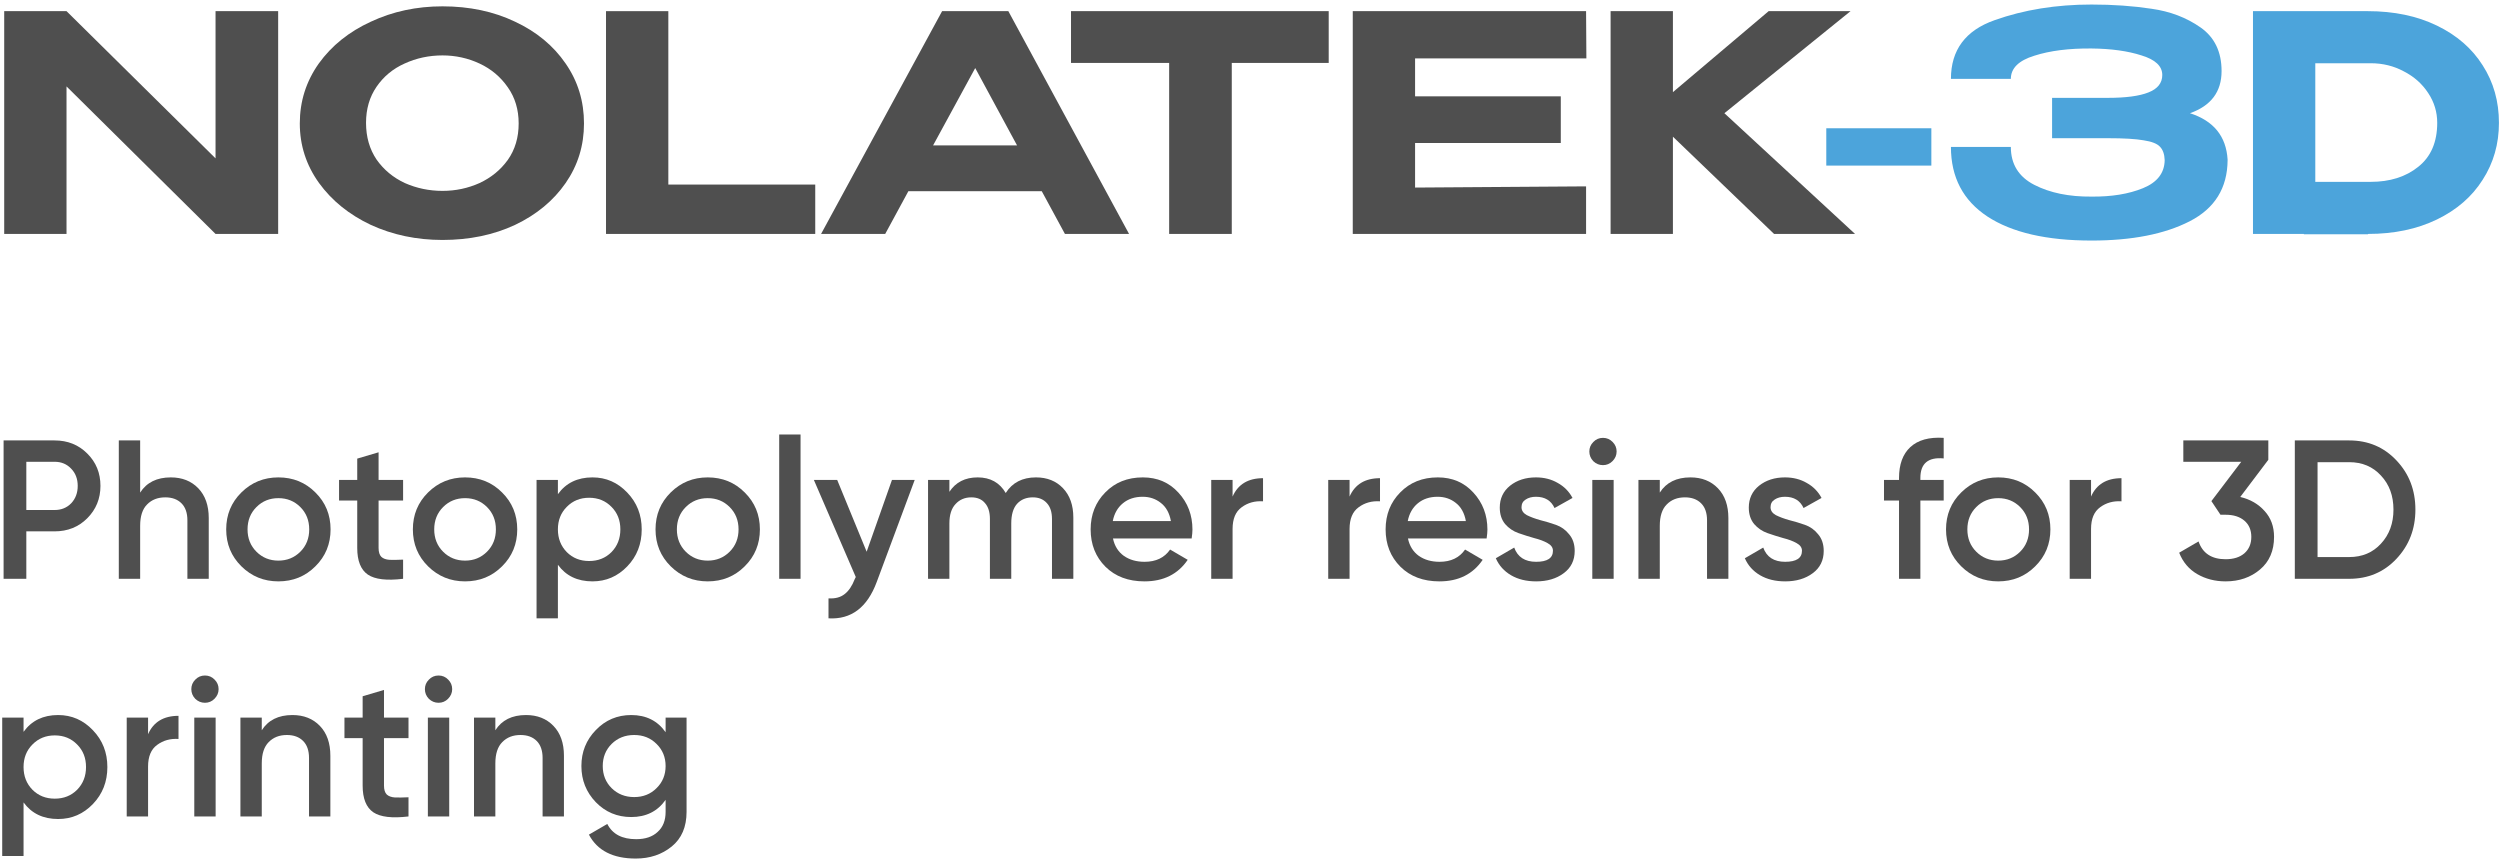 <?xml version="1.0" encoding="UTF-8"?> <svg xmlns="http://www.w3.org/2000/svg" width="526" height="181" viewBox="0 0 526 181" fill="none"><path d="M13.996 49.22H0.884V2.347L13.996 49.22ZM45.35 33.321V2.347H58.525V49.22H45.35L13.996 18.183V49.22H0.884V2.347H13.996L45.35 33.321Z" fill="#4F4F4F"></path><path d="M93.102 1.334C98.76 1.334 103.849 2.41 108.367 4.564C112.885 6.675 116.432 9.61 119.008 13.368C121.584 17.084 122.872 21.286 122.872 25.974C122.872 30.619 121.584 34.799 119.008 38.515C116.432 42.231 112.885 45.166 108.367 47.319C103.849 49.431 98.76 50.487 93.102 50.487C87.654 50.487 82.629 49.431 78.026 47.319C73.466 45.166 69.834 42.231 67.132 38.515C64.429 34.757 63.078 30.576 63.078 25.974C63.078 21.328 64.408 17.127 67.069 13.368C69.771 9.61 73.424 6.675 78.026 4.564C82.629 2.41 87.654 1.334 93.102 1.334ZM93.102 40.162C95.847 40.162 98.444 39.613 100.893 38.515C103.342 37.375 105.327 35.749 106.847 33.638C108.367 31.484 109.127 28.929 109.127 25.974C109.127 23.06 108.367 20.526 106.847 18.372C105.327 16.177 103.342 14.509 100.893 13.368C98.444 12.228 95.847 11.658 93.102 11.658C90.272 11.658 87.612 12.228 85.121 13.368C82.671 14.466 80.708 16.092 79.23 18.246C77.752 20.399 77.013 22.933 77.013 25.847C77.013 28.803 77.752 31.379 79.23 33.574C80.75 35.728 82.735 37.375 85.184 38.515C87.675 39.613 90.315 40.162 93.102 40.162Z" fill="#4F4F4F"></path><path d="M140.617 2.347V38.832H171.527V49.22H127.505V2.347H140.617Z" fill="#4F4F4F"></path><path d="M237.554 49.22H224.062L219.185 40.225H191.124L186.247 49.22H172.755L198.219 2.347H212.154L237.554 49.22ZM205.186 14.319L196.318 30.597H213.991L205.186 14.319Z" fill="#4F4F4F"></path><path d="M225.34 13.178V2.347H279.56L225.34 13.178ZM279.56 2.347V13.242H259.165V49.22H245.99V13.242H225.34V2.347H279.56Z" fill="#4F4F4F"></path><path d="M328.39 30.091H297.733V39.465L333.711 39.212V49.22H284.621V2.347H333.711L333.774 12.292H297.733V20.273H328.39V30.091Z" fill="#4F4F4F"></path><path d="M362.813 23.82L390.303 49.22H373.264L351.981 28.761V49.22H338.87V2.347H351.981V19.386L372.124 2.347H389.353L362.813 23.82Z" fill="#4F4F4F"></path><path d="M384.25 34.841V26.987H406.357V34.841H384.25Z" fill="#4CA4DB"></path><path d="M468.687 33.701C468.645 39.571 465.984 43.857 460.706 46.559C455.427 49.262 448.544 50.613 440.057 50.613C430.598 50.613 423.292 48.924 418.14 45.546C413.031 42.168 410.476 37.29 410.476 30.914H423.081C423.081 34.546 424.728 37.206 428.022 38.895C431.315 40.584 435.327 41.408 440.057 41.365C444.279 41.408 447.89 40.816 450.888 39.592C453.886 38.367 455.406 36.404 455.449 33.701C455.406 32.434 455.068 31.484 454.435 30.851C453.844 30.217 452.704 29.774 451.015 29.521C449.368 29.225 446.855 29.077 443.477 29.077H431.759V20.589H443.477C447.277 20.589 450.128 20.209 452.028 19.449C453.971 18.689 454.942 17.465 454.942 15.775C454.942 13.918 453.485 12.545 450.571 11.658C447.7 10.729 444.195 10.244 440.057 10.201C435.327 10.159 431.315 10.666 428.022 11.722C424.728 12.735 423.081 14.361 423.081 16.599H410.476C410.476 10.518 413.538 6.401 419.661 4.247C425.826 2.052 432.625 0.954 440.057 0.954C444.575 0.954 448.777 1.249 452.661 1.84C456.589 2.389 460.03 3.698 462.986 5.768C465.942 7.837 467.42 10.898 467.42 14.952C467.42 19.302 465.203 22.257 460.769 23.82C465.752 25.424 468.391 28.676 468.687 33.574V33.701Z" fill="#4CA4DB"></path><path d="M525.777 25.847C525.777 30.281 524.637 34.271 522.356 37.818C520.118 41.365 516.909 44.152 512.728 46.179C508.548 48.206 503.713 49.22 498.223 49.22V49.283H484.732V49.22H474.027V2.347H498.16C503.692 2.347 508.548 3.361 512.728 5.388C516.909 7.414 520.118 10.201 522.356 13.749C524.637 17.296 525.777 21.328 525.777 25.847ZM498.793 38.262C502.847 38.262 506.183 37.206 508.801 35.095C511.462 32.983 512.792 29.901 512.792 25.847C512.792 23.567 512.158 21.476 510.892 19.576C509.625 17.634 507.914 16.113 505.761 15.015C503.649 13.875 501.327 13.305 498.793 13.305H487.138V38.262H498.793Z" fill="#4CA4DB"></path><path d="M11.486 92.666C14.231 92.666 16.518 93.581 18.348 95.411C20.206 97.241 21.135 99.515 21.135 102.232C21.135 104.922 20.206 107.195 18.348 109.053C16.518 110.883 14.231 111.798 11.486 111.798H5.538V121.78H0.755V92.666H11.486ZM11.486 107.306C12.9 107.306 14.064 106.835 14.979 105.892C15.894 104.922 16.352 103.702 16.352 102.232C16.352 100.763 15.894 99.556 14.979 98.614C14.064 97.643 12.9 97.158 11.486 97.158H5.538V107.306H11.486Z" fill="#4F4F4F"></path><path d="M35.935 100.444C38.319 100.444 40.246 101.206 41.716 102.731C43.185 104.256 43.92 106.35 43.92 109.012V121.78H39.428V109.469C39.428 107.916 39.012 106.724 38.181 105.892C37.349 105.06 36.212 104.644 34.77 104.644C33.19 104.644 31.914 105.144 30.944 106.142C29.973 107.112 29.488 108.609 29.488 110.634V121.78H24.996V92.666H29.488V103.646C30.847 101.511 32.996 100.444 35.935 100.444Z" fill="#4F4F4F"></path><path d="M58.572 122.321C55.522 122.321 52.93 121.267 50.795 119.16C48.66 117.052 47.592 114.46 47.592 111.382C47.592 108.304 48.66 105.712 50.795 103.605C52.93 101.497 55.522 100.444 58.572 100.444C61.65 100.444 64.243 101.497 66.35 103.605C68.485 105.712 69.552 108.304 69.552 111.382C69.552 114.46 68.485 117.052 66.35 119.16C64.243 121.267 61.65 122.321 58.572 122.321ZM53.956 116.082C55.203 117.33 56.742 117.954 58.572 117.954C60.402 117.954 61.941 117.33 63.189 116.082C64.437 114.834 65.06 113.268 65.06 111.382C65.06 109.497 64.437 107.93 63.189 106.682C61.941 105.435 60.402 104.811 58.572 104.811C56.742 104.811 55.203 105.435 53.956 106.682C52.708 107.93 52.084 109.497 52.084 111.382C52.084 113.268 52.708 114.834 53.956 116.082Z" fill="#4F4F4F"></path><path d="M84.812 105.31H79.654V115.292C79.654 116.151 79.848 116.775 80.237 117.163C80.625 117.524 81.193 117.732 81.942 117.787C82.718 117.815 83.675 117.801 84.812 117.746V121.78C81.373 122.196 78.906 121.905 77.408 120.907C75.911 119.881 75.162 118.009 75.162 115.292V105.31H71.336V100.984H75.162V96.493L79.654 95.162V100.984H84.812V105.31Z" fill="#4F4F4F"></path><path d="M97.848 122.321C94.798 122.321 92.206 121.267 90.071 119.16C87.936 117.052 86.868 114.46 86.868 111.382C86.868 108.304 87.936 105.712 90.071 103.605C92.206 101.497 94.798 100.444 97.848 100.444C100.926 100.444 103.518 101.497 105.626 103.605C107.761 105.712 108.828 108.304 108.828 111.382C108.828 114.46 107.761 117.052 105.626 119.16C103.518 121.267 100.926 122.321 97.848 122.321ZM93.231 116.082C94.479 117.33 96.018 117.954 97.848 117.954C99.678 117.954 101.217 117.33 102.465 116.082C103.712 114.834 104.336 113.268 104.336 111.382C104.336 109.497 103.712 107.93 102.465 106.682C101.217 105.435 99.678 104.811 97.848 104.811C96.018 104.811 94.479 105.435 93.231 106.682C91.984 107.93 91.36 109.497 91.36 111.382C91.36 113.268 91.984 114.834 93.231 116.082Z" fill="#4F4F4F"></path><path d="M124.66 100.444C127.516 100.444 129.956 101.511 131.98 103.646C134.004 105.754 135.016 108.332 135.016 111.382C135.016 114.46 134.004 117.052 131.98 119.16C129.956 121.267 127.516 122.321 124.66 122.321C121.499 122.321 119.073 121.156 117.382 118.827V130.098H112.89V100.984H117.382V103.979C119.073 101.622 121.499 100.444 124.66 100.444ZM119.253 116.165C120.501 117.413 122.068 118.037 123.953 118.037C125.839 118.037 127.405 117.413 128.653 116.165C129.901 114.89 130.524 113.295 130.524 111.382C130.524 109.469 129.901 107.889 128.653 106.641C127.405 105.365 125.839 104.728 123.953 104.728C122.068 104.728 120.501 105.365 119.253 106.641C118.006 107.889 117.382 109.469 117.382 111.382C117.382 113.295 118.006 114.89 119.253 116.165Z" fill="#4F4F4F"></path><path d="M148.903 122.321C145.853 122.321 143.26 121.267 141.125 119.16C138.99 117.052 137.923 114.46 137.923 111.382C137.923 108.304 138.99 105.712 141.125 103.605C143.26 101.497 145.853 100.444 148.903 100.444C151.981 100.444 154.573 101.497 156.68 103.605C158.815 105.712 159.883 108.304 159.883 111.382C159.883 114.46 158.815 117.052 156.68 119.16C154.573 121.267 151.981 122.321 148.903 122.321ZM144.286 116.082C145.534 117.33 147.073 117.954 148.903 117.954C150.733 117.954 152.272 117.33 153.519 116.082C154.767 114.834 155.391 113.268 155.391 111.382C155.391 109.497 154.767 107.93 153.519 106.682C152.272 105.435 150.733 104.811 148.903 104.811C147.073 104.811 145.534 105.435 144.286 106.682C143.038 107.93 142.415 109.497 142.415 111.382C142.415 113.268 143.038 114.834 144.286 116.082Z" fill="#4F4F4F"></path><path d="M163.944 121.78V91.418H168.436V121.78H163.944Z" fill="#4F4F4F"></path><path d="M187.668 100.984H192.451L184.465 122.445C182.469 127.825 179.086 130.375 174.317 130.098V125.897C175.731 125.981 176.868 125.676 177.728 124.982C178.587 124.317 179.294 123.263 179.849 121.822L180.057 121.406L171.239 100.984H176.147L182.344 116.082L187.668 100.984Z" fill="#4F4F4F"></path><path d="M217.968 100.444C220.325 100.444 222.224 101.206 223.666 102.731C225.108 104.256 225.829 106.308 225.829 108.887V121.78H221.337V109.178C221.337 107.736 220.977 106.627 220.256 105.851C219.535 105.047 218.551 104.644 217.303 104.644C215.916 104.644 214.807 105.102 213.976 106.017C213.171 106.932 212.769 108.304 212.769 110.134V121.78H208.278V109.178C208.278 107.736 207.931 106.627 207.238 105.851C206.572 105.047 205.616 104.644 204.368 104.644C203.009 104.644 201.9 105.116 201.041 106.059C200.181 106.974 199.751 108.332 199.751 110.134V121.78H195.26V100.984H199.751V103.48C201.082 101.456 203.065 100.444 205.699 100.444C208.361 100.444 210.329 101.539 211.605 103.729C212.991 101.539 215.112 100.444 217.968 100.444Z" fill="#4F4F4F"></path><path d="M234.172 113.295C234.504 114.876 235.267 116.096 236.459 116.955C237.651 117.787 239.107 118.203 240.826 118.203C243.211 118.203 244.999 117.344 246.191 115.625L249.893 117.787C247.841 120.81 244.805 122.321 240.785 122.321C237.402 122.321 234.671 121.295 232.591 119.243C230.512 117.163 229.472 114.543 229.472 111.382C229.472 108.277 230.498 105.684 232.55 103.605C234.601 101.497 237.235 100.444 240.452 100.444C243.502 100.444 245.997 101.511 247.938 103.646C249.907 105.781 250.891 108.374 250.891 111.424C250.891 111.895 250.836 112.519 250.725 113.295H234.172ZM234.13 109.635H246.358C246.053 107.944 245.346 106.669 244.237 105.809C243.155 104.949 241.88 104.52 240.41 104.52C238.747 104.52 237.36 104.977 236.251 105.892C235.142 106.807 234.435 108.055 234.13 109.635Z" fill="#4F4F4F"></path><path d="M259.335 104.478C260.472 101.899 262.607 100.61 265.741 100.61V105.476C264.021 105.365 262.524 105.781 261.249 106.724C259.973 107.639 259.335 109.164 259.335 111.299V121.78H254.844V100.984H259.335V104.478Z" fill="#4F4F4F"></path><path d="M283.949 104.478C285.086 101.899 287.221 100.61 290.354 100.61V105.476C288.635 105.365 287.138 105.781 285.862 106.724C284.587 107.639 283.949 109.164 283.949 111.299V121.78H279.457V100.984H283.949V104.478Z" fill="#4F4F4F"></path><path d="M296.233 113.295C296.566 114.876 297.329 116.096 298.521 116.955C299.713 117.787 301.169 118.203 302.888 118.203C305.272 118.203 307.061 117.344 308.253 115.625L311.955 117.787C309.903 120.81 306.867 122.321 302.846 122.321C299.464 122.321 296.732 121.295 294.653 119.243C292.573 117.163 291.533 114.543 291.533 111.382C291.533 108.277 292.559 105.684 294.611 103.605C296.663 101.497 299.297 100.444 302.514 100.444C305.564 100.444 308.059 101.511 310 103.646C311.969 105.781 312.953 108.374 312.953 111.424C312.953 111.895 312.897 112.519 312.786 113.295H296.233ZM296.192 109.635H308.419C308.114 107.944 307.407 106.669 306.298 105.809C305.217 104.949 303.941 104.52 302.472 104.52C300.808 104.52 299.422 104.977 298.313 105.892C297.204 106.807 296.497 108.055 296.192 109.635Z" fill="#4F4F4F"></path><path d="M320.127 106.724C320.127 107.417 320.502 107.972 321.25 108.388C322.027 108.776 322.955 109.122 324.037 109.427C325.146 109.705 326.255 110.037 327.364 110.426C328.473 110.814 329.402 111.479 330.151 112.422C330.927 113.337 331.315 114.502 331.315 115.916C331.315 117.912 330.539 119.479 328.986 120.615C327.461 121.752 325.534 122.321 323.205 122.321C321.153 122.321 319.393 121.891 317.923 121.031C316.453 120.172 315.386 118.98 314.72 117.455L318.588 115.209C319.309 117.205 320.848 118.203 323.205 118.203C325.562 118.203 326.74 117.427 326.74 115.874C326.74 115.209 326.352 114.668 325.576 114.252C324.827 113.836 323.898 113.489 322.789 113.212C321.708 112.907 320.613 112.561 319.503 112.172C318.394 111.784 317.452 111.147 316.675 110.259C315.927 109.344 315.552 108.194 315.552 106.807C315.552 104.894 316.273 103.355 317.715 102.191C319.185 101.026 321.001 100.444 323.163 100.444C324.883 100.444 326.408 100.832 327.738 101.608C329.097 102.357 330.137 103.411 330.858 104.769L327.073 106.89C326.352 105.31 325.049 104.52 323.163 104.52C322.304 104.52 321.583 104.714 321.001 105.102C320.418 105.462 320.127 106.003 320.127 106.724Z" fill="#4F4F4F"></path><path d="M339.262 97.033C338.708 97.588 338.042 97.865 337.266 97.865C336.49 97.865 335.81 97.588 335.228 97.033C334.674 96.451 334.396 95.772 334.396 94.995C334.396 94.219 334.674 93.553 335.228 92.999C335.783 92.417 336.462 92.126 337.266 92.126C338.07 92.126 338.749 92.417 339.304 92.999C339.859 93.553 340.136 94.219 340.136 94.995C340.136 95.772 339.845 96.451 339.262 97.033ZM335.02 121.78V100.984H339.512V121.78H335.02Z" fill="#4F4F4F"></path><path d="M355.666 100.444C358.05 100.444 359.978 101.206 361.447 102.731C362.917 104.256 363.651 106.35 363.651 109.012V121.78H359.16V109.469C359.16 107.916 358.744 106.724 357.912 105.892C357.08 105.06 355.943 104.644 354.501 104.644C352.921 104.644 351.645 105.144 350.675 106.142C349.704 107.112 349.219 108.609 349.219 110.634V121.78H344.727V100.984H349.219V103.646C350.578 101.511 352.727 100.444 355.666 100.444Z" fill="#4F4F4F"></path><path d="M372.522 106.724C372.522 107.417 372.897 107.972 373.645 108.388C374.422 108.776 375.35 109.122 376.432 109.427C377.541 109.705 378.65 110.037 379.759 110.426C380.868 110.814 381.797 111.479 382.546 112.422C383.322 113.337 383.71 114.502 383.71 115.916C383.71 117.912 382.934 119.479 381.381 120.615C379.856 121.752 377.929 122.321 375.6 122.321C373.548 122.321 371.788 121.891 370.318 121.031C368.848 120.172 367.781 118.98 367.115 117.455L370.983 115.209C371.704 117.205 373.243 118.203 375.6 118.203C377.957 118.203 379.135 117.427 379.135 115.874C379.135 115.209 378.747 114.668 377.971 114.252C377.222 113.836 376.293 113.489 375.184 113.212C374.103 112.907 373.008 112.561 371.898 112.172C370.789 111.784 369.847 111.147 369.07 110.259C368.322 109.344 367.947 108.194 367.947 106.807C367.947 104.894 368.668 103.355 370.11 102.191C371.58 101.026 373.396 100.444 375.558 100.444C377.278 100.444 378.803 100.832 380.133 101.608C381.492 102.357 382.532 103.411 383.253 104.769L379.468 106.89C378.747 105.31 377.444 104.52 375.558 104.52C374.699 104.52 373.978 104.714 373.396 105.102C372.813 105.462 372.522 106.003 372.522 106.724Z" fill="#4F4F4F"></path><path d="M408.953 96.451C405.682 96.146 404.046 97.519 404.046 100.569V100.984H408.953V105.31H404.046V121.78H399.554V105.31H396.393V100.984H399.554V100.569C399.554 97.713 400.344 95.55 401.925 94.08C403.533 92.583 405.876 91.931 408.953 92.126V96.451Z" fill="#4F4F4F"></path><path d="M420.423 122.321C417.373 122.321 414.78 121.267 412.645 119.16C410.51 117.052 409.443 114.46 409.443 111.382C409.443 108.304 410.51 105.712 412.645 103.605C414.78 101.497 417.373 100.444 420.423 100.444C423.5 100.444 426.093 101.497 428.2 103.605C430.335 105.712 431.403 108.304 431.403 111.382C431.403 114.46 430.335 117.052 428.2 119.16C426.093 121.267 423.5 122.321 420.423 122.321ZM415.806 116.082C417.054 117.33 418.593 117.954 420.423 117.954C422.253 117.954 423.791 117.33 425.039 116.082C426.287 114.834 426.911 113.268 426.911 111.382C426.911 109.497 426.287 107.93 425.039 106.682C423.791 105.435 422.253 104.811 420.423 104.811C418.593 104.811 417.054 105.435 415.806 106.682C414.558 107.93 413.934 109.497 413.934 111.382C413.934 113.268 414.558 114.834 415.806 116.082Z" fill="#4F4F4F"></path><path d="M439.956 104.478C441.093 101.899 443.228 100.61 446.361 100.61V105.476C444.642 105.365 443.145 105.781 441.869 106.724C440.594 107.639 439.956 109.164 439.956 111.299V121.78H435.464V100.984H439.956V104.478Z" fill="#4F4F4F"></path><path d="M471.349 104.561C473.456 105.06 475.161 106.045 476.465 107.514C477.795 108.956 478.461 110.772 478.461 112.963C478.461 115.874 477.477 118.162 475.508 119.825C473.539 121.489 471.127 122.321 468.271 122.321C466.053 122.321 464.057 121.808 462.282 120.782C460.535 119.756 459.274 118.259 458.497 116.29L462.573 113.919C463.433 116.415 465.332 117.662 468.271 117.662C469.935 117.662 471.252 117.247 472.222 116.415C473.193 115.555 473.678 114.405 473.678 112.963C473.678 111.521 473.193 110.384 472.222 109.552C471.252 108.72 469.935 108.304 468.271 108.304H467.19L465.277 105.435L471.557 97.158H459.371V92.666H477.255V96.742L471.349 104.561Z" fill="#4F4F4F"></path><path d="M494.267 92.666C498.26 92.666 501.573 94.067 504.207 96.867C506.869 99.667 508.2 103.119 508.2 107.223C508.2 111.299 506.869 114.751 504.207 117.579C501.573 120.38 498.26 121.78 494.267 121.78H482.83V92.666H494.267ZM494.267 117.205C497.012 117.205 499.244 116.262 500.963 114.377C502.71 112.491 503.584 110.107 503.584 107.223C503.584 104.312 502.71 101.927 500.963 100.069C499.244 98.184 497.012 97.241 494.267 97.241H487.613V117.205H494.267Z" fill="#4F4F4F"></path><path d="M12.234 150.444C15.09 150.444 17.53 151.511 19.554 153.646C21.578 155.754 22.59 158.332 22.59 161.382C22.59 164.46 21.578 167.052 19.554 169.16C17.53 171.267 15.09 172.321 12.234 172.321C9.073 172.321 6.647 171.156 4.956 168.827V180.098H0.464V150.984H4.956V153.979C6.647 151.622 9.073 150.444 12.234 150.444ZM6.827 166.165C8.075 167.413 9.642 168.037 11.527 168.037C13.413 168.037 14.979 167.413 16.227 166.165C17.475 164.89 18.099 163.295 18.099 161.382C18.099 159.469 17.475 157.889 16.227 156.641C14.979 155.365 13.413 154.728 11.527 154.728C9.642 154.728 8.075 155.365 6.827 156.641C5.58 157.889 4.956 159.469 4.956 161.382C4.956 163.295 5.58 164.89 6.827 166.165Z" fill="#4F4F4F"></path><path d="M31.153 154.478C32.29 151.899 34.425 150.61 37.558 150.61V155.476C35.839 155.365 34.342 155.781 33.066 156.724C31.791 157.639 31.153 159.164 31.153 161.299V171.78H26.662V150.984H31.153V154.478Z" fill="#4F4F4F"></path><path d="M45.12 147.033C44.565 147.588 43.9 147.865 43.123 147.865C42.347 147.865 41.667 147.588 41.085 147.033C40.531 146.451 40.253 145.772 40.253 144.995C40.253 144.219 40.531 143.554 41.085 142.999C41.64 142.417 42.319 142.126 43.123 142.126C43.927 142.126 44.606 142.417 45.161 142.999C45.716 143.554 45.993 144.219 45.993 144.995C45.993 145.772 45.702 146.451 45.12 147.033ZM40.877 171.78V150.984H45.369V171.78H40.877Z" fill="#4F4F4F"></path><path d="M61.523 150.444C63.907 150.444 65.835 151.206 67.304 152.731C68.774 154.256 69.508 156.35 69.508 159.012V171.78H65.017V159.469C65.017 157.916 64.601 156.724 63.769 155.892C62.937 155.06 61.8 154.644 60.358 154.644C58.778 154.644 57.502 155.144 56.532 156.142C55.562 157.112 55.076 158.609 55.076 160.634V171.78H50.584V150.984H55.076V153.646C56.435 151.511 58.584 150.444 61.523 150.444Z" fill="#4F4F4F"></path><path d="M85.949 155.31H80.792V165.292C80.792 166.151 80.986 166.775 81.374 167.163C81.762 167.524 82.331 167.732 83.079 167.787C83.856 167.815 84.812 167.801 85.949 167.746V171.78C82.511 172.196 80.043 171.905 78.546 170.907C77.048 169.881 76.3 168.009 76.3 165.292V155.31H72.473V150.984H76.3V146.493L80.792 145.162V150.984H85.949V155.31Z" fill="#4F4F4F"></path><path d="M94.265 147.033C93.711 147.588 93.045 147.865 92.269 147.865C91.492 147.865 90.813 147.588 90.231 147.033C89.676 146.451 89.399 145.772 89.399 144.995C89.399 144.219 89.676 143.554 90.231 142.999C90.785 142.417 91.465 142.126 92.269 142.126C93.073 142.126 93.752 142.417 94.307 142.999C94.861 143.554 95.139 144.219 95.139 144.995C95.139 145.772 94.847 146.451 94.265 147.033ZM90.023 171.78V150.984H94.515V171.78H90.023Z" fill="#4F4F4F"></path><path d="M110.669 150.444C113.053 150.444 114.98 151.206 116.45 152.731C117.919 154.256 118.654 156.35 118.654 159.012V171.78H114.162V159.469C114.162 157.916 113.746 156.724 112.915 155.892C112.083 155.06 110.946 154.644 109.504 154.644C107.924 154.644 106.648 155.144 105.678 156.142C104.707 157.112 104.222 158.609 104.222 160.634V171.78H99.73V150.984H104.222V153.646C105.581 151.511 107.729 150.444 110.669 150.444Z" fill="#4F4F4F"></path><path d="M140.044 150.984H144.453V170.823C144.453 173.984 143.413 176.41 141.333 178.102C139.254 179.793 136.73 180.639 133.764 180.639C128.967 180.639 125.681 178.961 123.907 175.606L127.775 173.36C128.856 175.495 130.88 176.563 133.847 176.563C135.788 176.563 137.299 176.05 138.38 175.024C139.489 174.026 140.044 172.626 140.044 170.823V168.286C138.353 170.699 135.94 171.905 132.807 171.905C129.868 171.905 127.386 170.865 125.362 168.785C123.338 166.678 122.326 164.141 122.326 161.174C122.326 158.207 123.338 155.684 125.362 153.605C127.386 151.497 129.868 150.444 132.807 150.444C135.94 150.444 138.353 151.65 140.044 154.062V150.984ZM128.69 165.832C129.965 167.08 131.545 167.704 133.431 167.704C135.316 167.704 136.883 167.08 138.131 165.832C139.406 164.585 140.044 163.032 140.044 161.174C140.044 159.317 139.406 157.764 138.131 156.516C136.883 155.268 135.316 154.644 133.431 154.644C131.545 154.644 129.965 155.268 128.69 156.516C127.442 157.764 126.818 159.317 126.818 161.174C126.818 163.032 127.442 164.585 128.69 165.832Z" fill="#4F4F4F"></path></svg> 